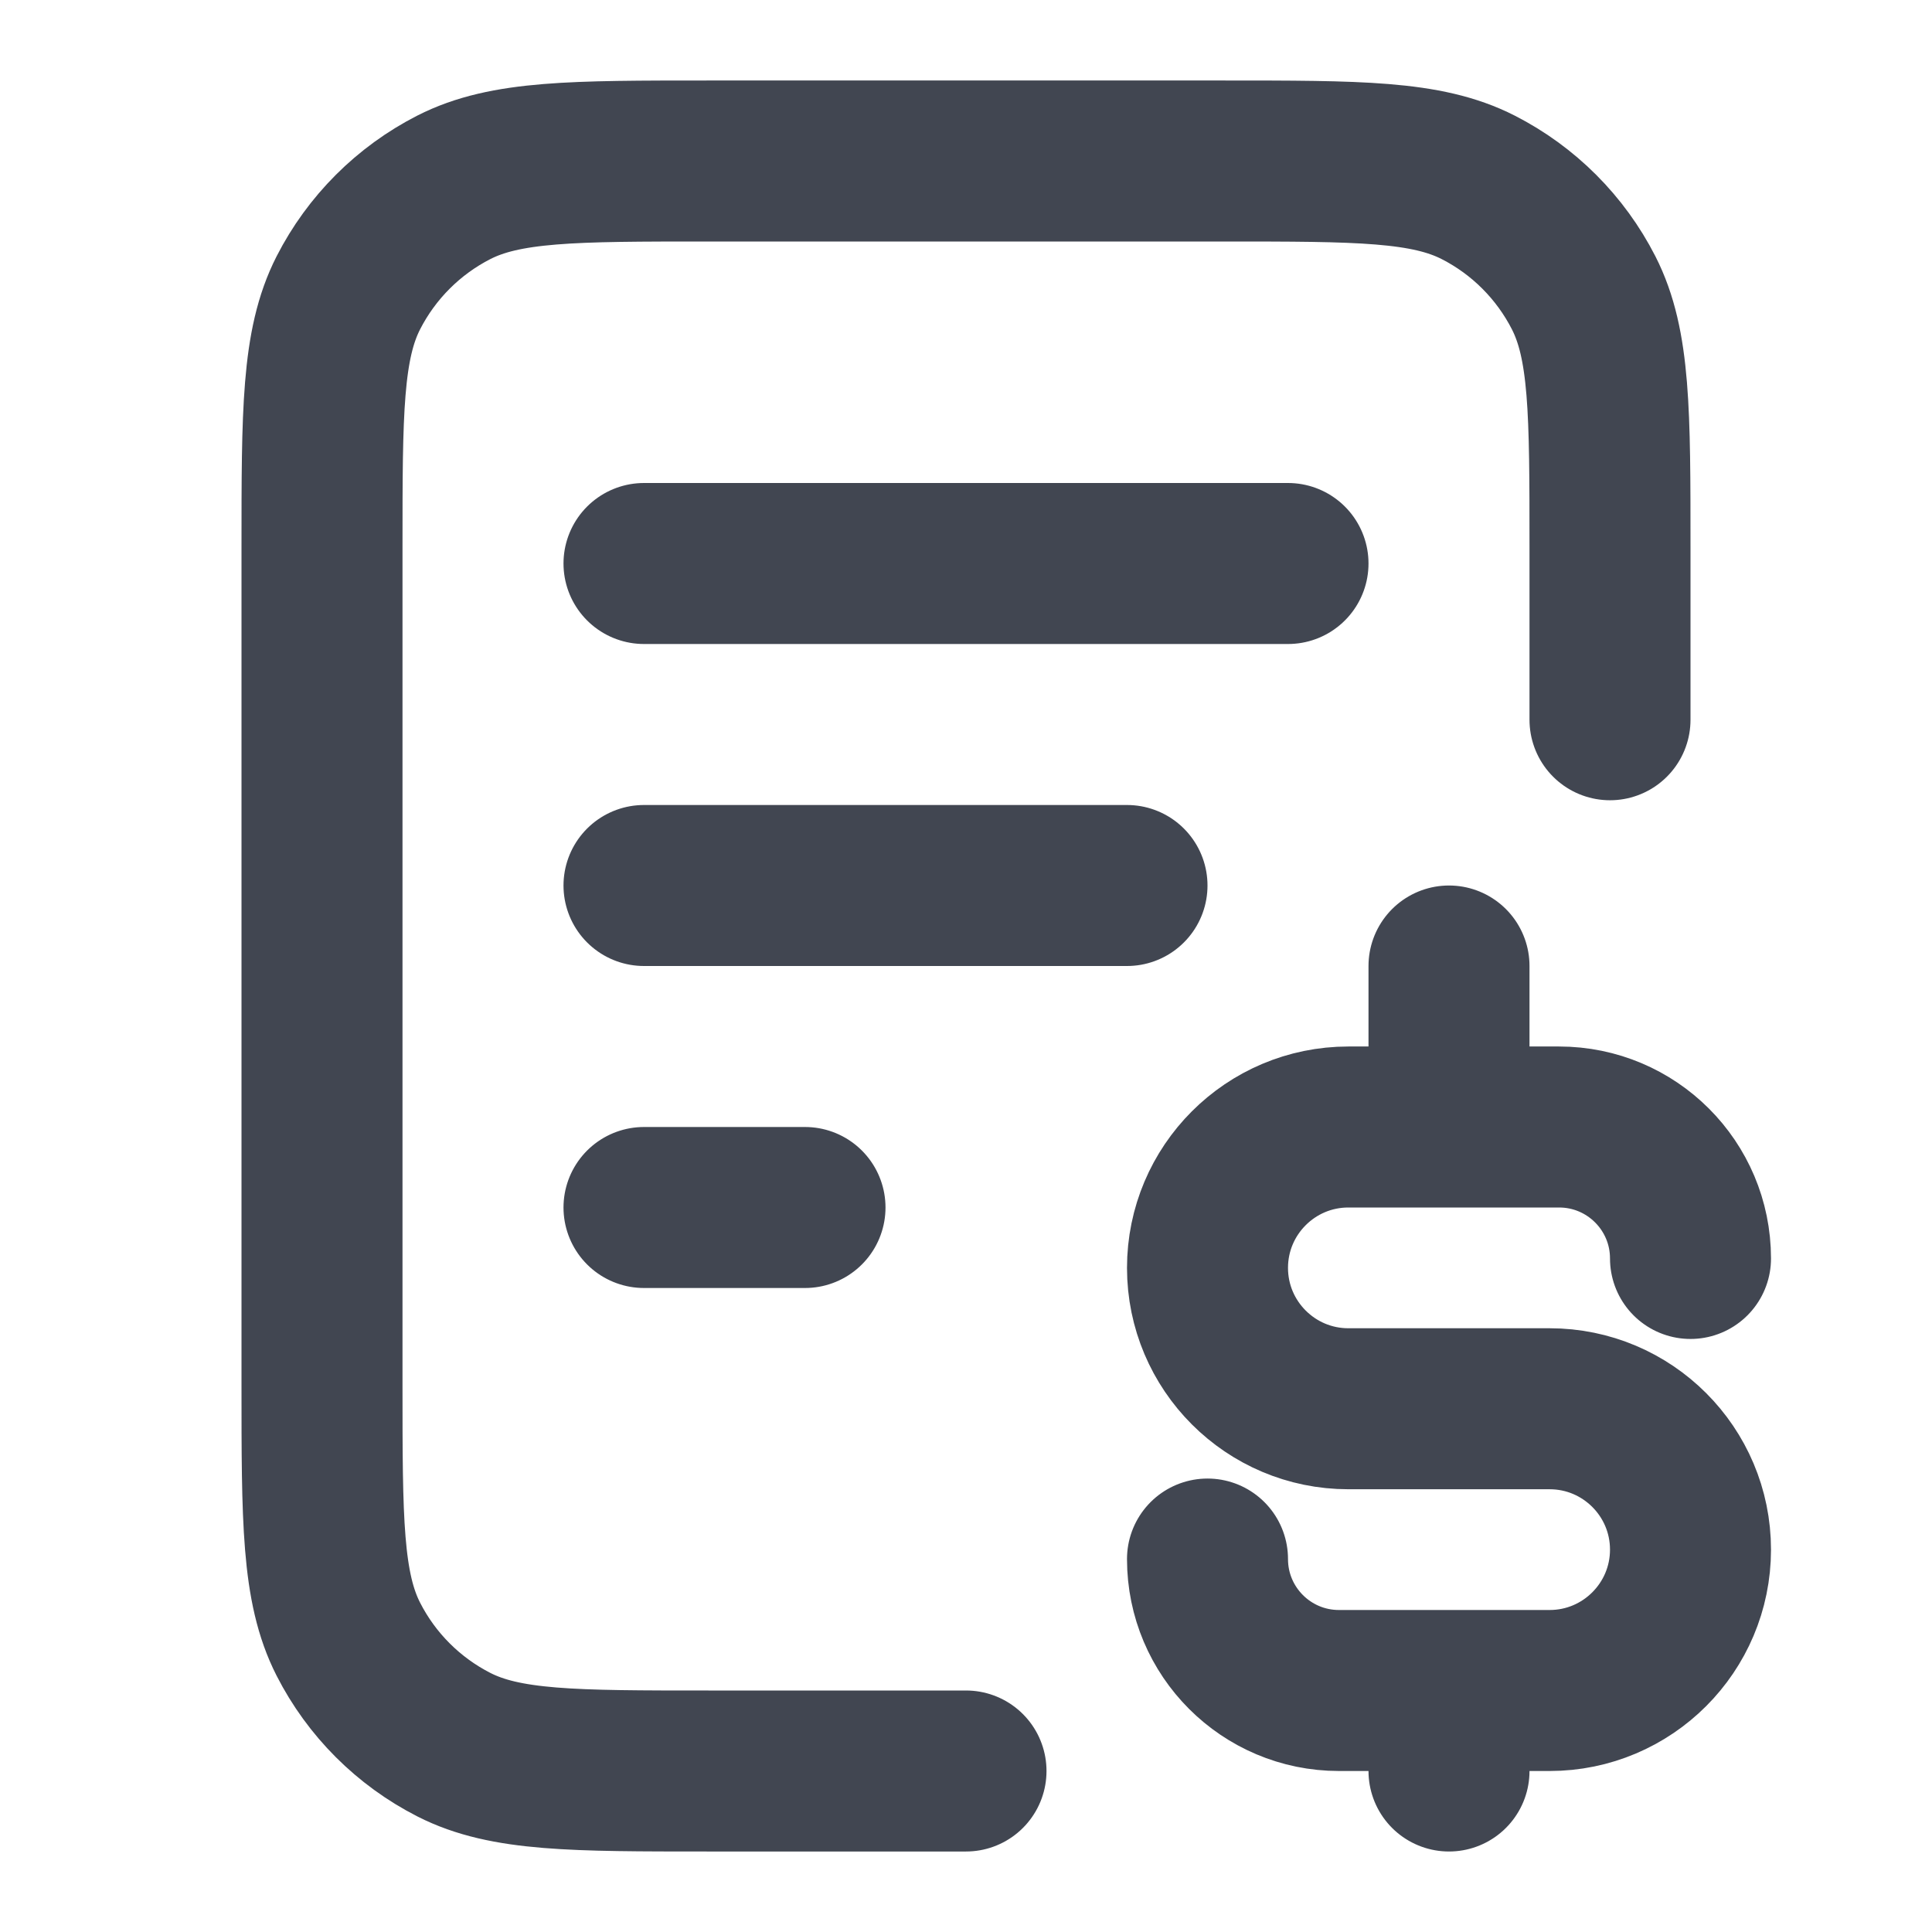 <svg width="24" height="24" viewBox="0 0 24 24" fill="none" xmlns="http://www.w3.org/2000/svg">
<path d="M20 8.941V6.8C20 5.12 20 4.28 19.673 3.638C19.385 3.074 18.927 2.615 18.362 2.327C17.72 2 16.88 2 15.2 2H8.8C7.12 2 6.28 2 5.638 2.327C5.074 2.615 4.615 3.074 4.327 3.638C4 4.28 4 5.12 4 6.8V17.2C4 18.88 4 19.72 4.327 20.362C4.615 20.927 5.074 21.385 5.638 21.673C6.28 22 7.12 22 8.8 22H12M14 11H8M10 15H8M16 7H8M15 19.367C15 20.269 15.731 21 16.633 21H19.25C20.216 21 21 20.216 21 19.25C21 18.284 20.216 17.5 19.25 17.5H16.75C15.784 17.5 15 16.716 15 15.75C15 14.784 15.784 14 16.75 14H19.367C20.269 14 21 14.731 21 15.633M18 12V14M18 21V22" stroke="#414651" stroke-width="2" stroke-linecap="round" stroke-linejoin="round"/>
</svg>
